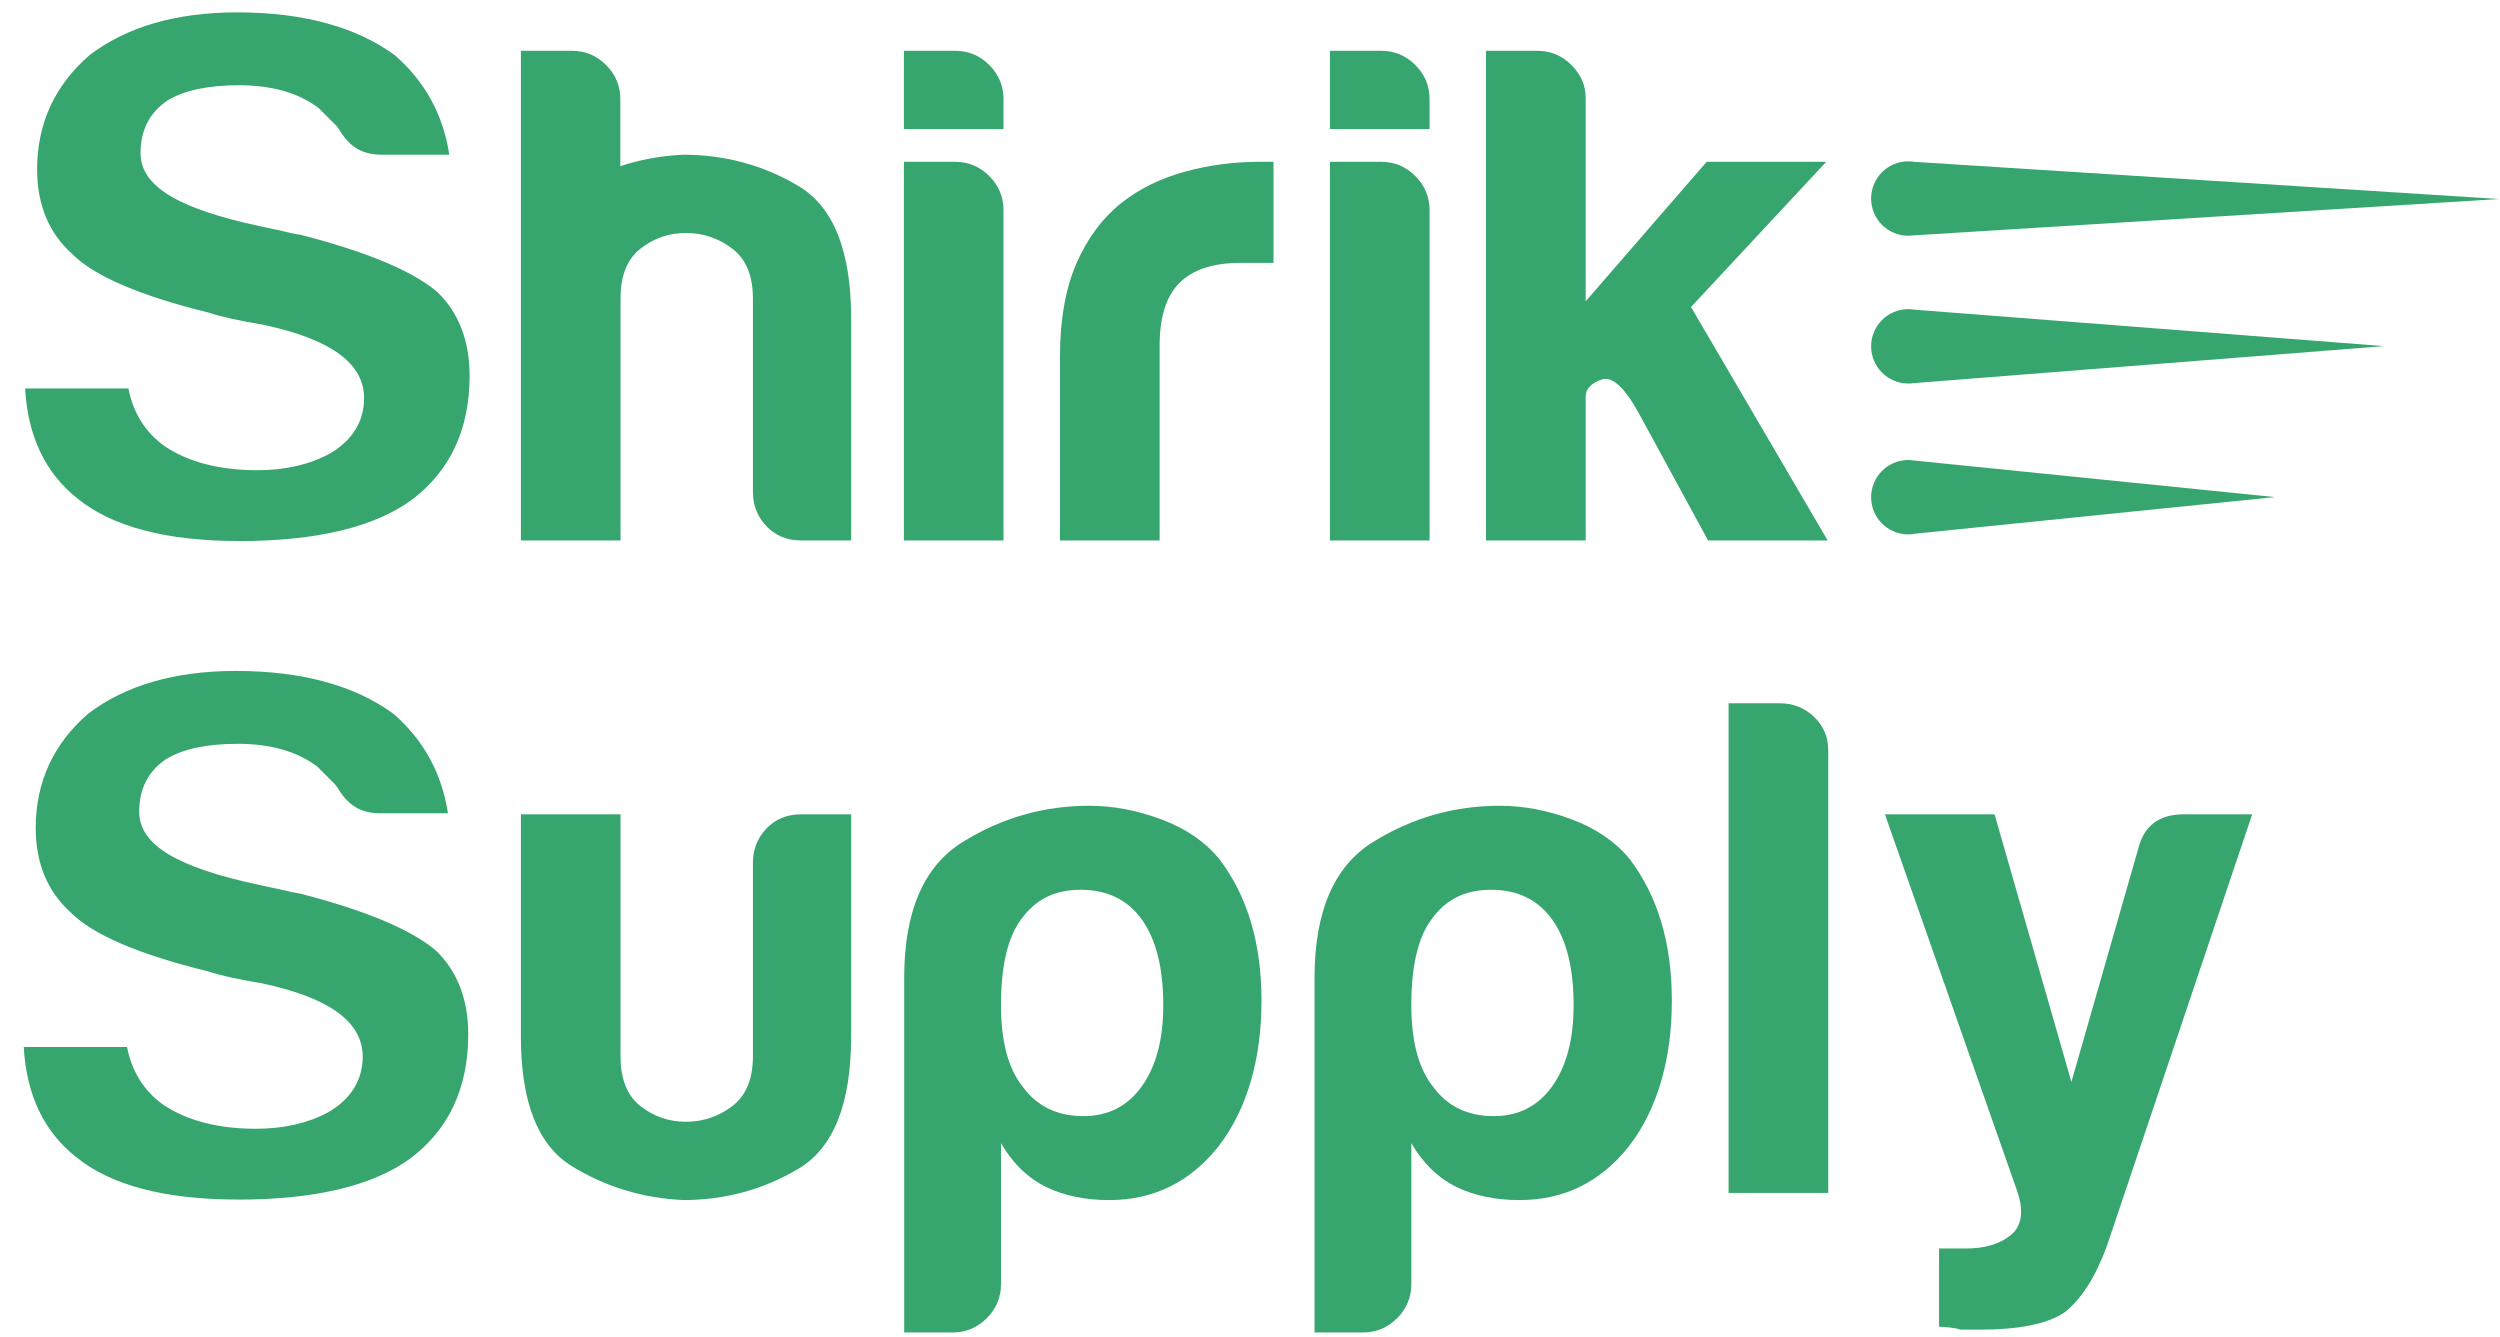 <svg width="101" height="54" viewBox="0 0 101 54" fill="none" xmlns="http://www.w3.org/2000/svg">
<g clip-path="url(#clip0_1450_19300)">
<path d="M36.517 2.052H38.587C39.124 2.052 39.584 2.244 39.967 2.627C40.35 3.01 40.542 3.47 40.542 4.007V5.215H36.517V2.052ZM36.517 6.537H38.587C39.124 6.537 39.584 6.73 39.967 7.113C40.35 7.496 40.542 7.956 40.542 8.493V21.835H36.517V6.537Z" fill="#36A66E"/>
<path d="M53.73 2.052H55.8C56.337 2.052 56.797 2.244 57.18 2.627C57.562 3.01 57.755 3.47 57.755 4.007V5.215H53.73V2.052ZM53.73 6.537H55.8C56.337 6.537 56.797 6.73 57.18 7.113C57.562 7.496 57.755 7.956 57.755 8.493V21.835H53.73V6.537Z" fill="#36A66E"/>
<path d="M64.061 6.537V12.173L68.949 6.537H73.78L68.317 12.403L73.837 21.835H69.007L66.189 16.659C65.614 15.624 65.115 15.184 64.693 15.336C64.271 15.49 64.061 15.72 64.061 16.026V21.835H60.035V2.052H62.105C62.642 2.052 63.102 2.244 63.486 2.627C63.868 3.01 64.061 3.452 64.061 3.95V6.537Z" fill="#36A66E"/>
<path d="M42.823 21.835V14.417C42.823 12.921 43.043 11.666 43.485 10.649C43.925 9.634 44.529 8.819 45.296 8.205C46.024 7.63 46.878 7.208 47.856 6.94C48.833 6.671 49.84 6.537 50.874 6.537H51.45V10.62H50.127C49.014 10.62 48.191 10.889 47.654 11.425C47.116 11.963 46.849 12.806 46.849 13.956V21.834H42.823V21.835Z" fill="#36A66E"/>
<path d="M9.657 21.857C6.713 21.857 4.513 21.276 3.12 20.131C1.826 19.105 1.12 17.614 1.016 15.694H5.188C5.382 16.687 5.876 17.473 6.658 18.03C7.62 18.673 8.877 18.997 10.401 18.997C11.513 18.997 12.495 18.772 13.32 18.328C14.231 17.798 14.709 17.026 14.709 16.092C14.709 14.68 13.379 13.708 10.643 13.122L10.62 13.117C9.665 12.959 8.951 12.8 8.495 12.648L8.47 12.64L8.444 12.633C5.672 11.954 3.817 11.16 2.928 10.272L2.911 10.255C1.972 9.411 1.499 8.265 1.499 6.844C1.499 4.998 2.211 3.446 3.615 2.229C5.118 1.081 7.123 0.5 9.574 0.5C12.245 0.5 14.392 1.084 15.956 2.236C17.17 3.291 17.908 4.64 18.151 6.251H15.437C14.64 6.251 14.119 5.943 13.695 5.221L13.69 5.211L13.585 5.076L13.576 5.068C13.356 4.85 13.136 4.63 12.919 4.411L12.889 4.38L12.851 4.349C12.047 3.747 10.975 3.444 9.657 3.444C8.421 3.444 7.456 3.647 6.789 4.047L6.77 4.059C6.044 4.543 5.678 5.257 5.678 6.183C5.678 7.518 7.178 8.433 10.54 9.147C10.705 9.183 10.851 9.214 10.984 9.242C11.142 9.276 11.284 9.306 11.424 9.336C11.492 9.352 11.552 9.366 11.609 9.38C11.762 9.417 11.908 9.451 12.185 9.497C14.814 10.173 16.654 10.944 17.657 11.787C18.529 12.623 18.972 13.765 18.972 15.185C18.972 17.344 18.185 19.029 16.633 20.194C15.128 21.298 12.78 21.859 9.657 21.859V21.857Z" fill="#36A66E"/>
<path d="M32.258 7.515C30.84 6.672 29.287 6.25 27.6 6.25C26.712 6.292 25.866 6.448 25.061 6.712V4.007C25.061 3.47 24.869 3.01 24.486 2.627C24.103 2.244 23.643 2.052 23.106 2.052H21.044V21.835H25.07V12.058C25.07 11.138 25.337 10.467 25.875 10.046C26.412 9.623 27.025 9.413 27.715 9.413C28.405 9.413 29.028 9.623 29.584 10.046C30.14 10.467 30.418 11.138 30.418 12.058V19.88C30.418 20.415 30.6 20.876 30.965 21.26C31.329 21.642 31.798 21.835 32.373 21.835H34.386V12.864C34.386 10.14 33.676 8.358 32.258 7.515Z" fill="#36A66E"/>
<path d="M9.601 48.462C6.657 48.462 4.457 47.882 3.064 46.736C1.771 45.711 1.064 44.219 0.96 42.3H5.133C5.326 43.293 5.82 44.079 6.602 44.636C7.564 45.278 8.821 45.602 10.345 45.602C11.458 45.602 12.44 45.378 13.264 44.933C14.175 44.404 14.653 43.632 14.653 42.698C14.653 41.286 13.323 40.313 10.587 39.727L10.565 39.723C9.609 39.564 8.895 39.406 8.439 39.254L8.414 39.245L8.389 39.239C5.616 38.56 3.761 37.766 2.872 36.877L2.855 36.861C1.917 36.017 1.443 34.87 1.443 33.45C1.443 31.604 2.155 30.051 3.56 28.834C5.064 27.688 7.07 27.106 9.52 27.106C12.191 27.106 14.338 27.691 15.901 28.843C17.115 29.897 17.853 31.246 18.097 32.857H15.382C14.585 32.857 14.064 32.55 13.64 31.828L13.635 31.818L13.53 31.683L13.522 31.674C13.302 31.456 13.082 31.236 12.864 31.017L12.834 30.987L12.796 30.956C11.993 30.353 10.92 30.05 9.602 30.05C8.366 30.05 7.401 30.254 6.735 30.654L6.715 30.666C5.99 31.149 5.624 31.863 5.624 32.79C5.624 34.124 7.123 35.039 10.486 35.754C10.651 35.789 10.796 35.82 10.929 35.849C11.087 35.883 11.229 35.913 11.369 35.943C11.438 35.958 11.497 35.972 11.554 35.987C11.708 36.023 11.853 36.058 12.13 36.103C14.759 36.78 16.6 37.55 17.602 38.394C18.475 39.229 18.917 40.372 18.917 41.791C18.917 43.95 18.131 45.635 16.579 46.8C15.073 47.905 12.726 48.465 9.602 48.465L9.601 48.462Z" fill="#36A66E"/>
<path d="M69.835 28.412H71.905C72.442 28.412 72.902 28.595 73.285 28.958C73.668 29.322 73.861 29.773 73.861 30.309V48.194H69.835V28.411V28.412Z" fill="#36A66E"/>
<path d="M57.018 51.877C57.018 52.413 56.825 52.873 56.443 53.257C56.06 53.639 55.599 53.832 55.063 53.832H53.107V39.512C53.107 36.829 53.892 34.998 55.465 34.02C57.037 33.042 58.743 32.553 60.584 32.553C61.541 32.553 62.51 32.735 63.488 33.099C64.466 33.464 65.243 33.99 65.818 34.681C66.968 36.176 67.543 38.094 67.543 40.431C67.543 42.769 66.968 44.802 65.818 46.297C64.668 47.754 63.192 48.483 61.39 48.483C60.431 48.483 59.587 48.31 58.859 47.965C58.092 47.583 57.479 46.987 57.019 46.182V51.876L57.018 51.877ZM63.574 40.605C63.574 39.11 63.286 37.959 62.711 37.154C62.136 36.349 61.311 35.947 60.239 35.947C59.166 35.947 58.398 36.349 57.823 37.154C57.285 37.883 57.018 39.033 57.018 40.605C57.018 42.063 57.306 43.155 57.881 43.883C58.456 44.688 59.28 45.091 60.354 45.091C61.35 45.091 62.136 44.688 62.711 43.883C63.286 43.078 63.574 41.985 63.574 40.605Z" fill="#36A66E"/>
<path d="M40.44 51.877C40.44 52.413 40.247 52.873 39.865 53.257C39.481 53.639 39.021 53.832 38.485 53.832H36.529V39.512C36.529 36.829 37.314 34.998 38.887 34.02C40.459 33.042 42.165 32.553 44.005 32.553C44.963 32.553 45.932 32.735 46.91 33.099C47.888 33.464 48.665 33.99 49.24 34.681C50.39 36.176 50.965 38.094 50.965 40.431C50.965 42.769 50.39 44.802 49.24 46.297C48.09 47.754 46.614 48.483 44.812 48.483C43.853 48.483 43.009 48.31 42.281 47.965C41.513 47.583 40.901 46.987 40.441 46.182V51.876L40.44 51.877ZM46.996 40.605C46.996 39.11 46.708 37.959 46.133 37.154C45.558 36.349 44.733 35.947 43.66 35.947C42.588 35.947 41.82 36.349 41.245 37.154C40.707 37.883 40.44 39.033 40.44 40.605C40.44 42.063 40.727 43.155 41.303 43.883C41.878 44.688 42.702 45.091 43.775 45.091C44.772 45.091 45.558 44.688 46.133 43.883C46.708 43.078 46.996 41.985 46.996 40.605Z" fill="#36A66E"/>
<path d="M34.386 32.898V41.869C34.386 44.592 33.676 46.375 32.258 47.217C30.84 48.061 29.287 48.482 27.6 48.482C25.951 48.405 24.446 47.946 23.086 47.102C21.725 46.26 21.044 44.514 21.044 41.869V32.898H25.07V42.674C25.07 43.594 25.337 44.265 25.875 44.687C26.412 45.109 27.025 45.319 27.715 45.319C28.405 45.319 29.028 45.109 29.584 44.687C30.14 44.265 30.418 43.594 30.418 42.674V34.853C30.418 34.317 30.6 33.856 30.964 33.473C31.328 33.09 31.797 32.898 32.373 32.898H34.386Z" fill="#36A66E"/>
<path d="M78.338 53.602V50.439H79.43C80.197 50.439 80.8 50.256 81.241 49.893C81.681 49.528 81.768 48.944 81.5 48.138L76.151 32.898H80.58L83.685 43.71L86.388 34.279C86.618 33.358 87.231 32.898 88.228 32.898H90.989L85.123 50.324C84.663 51.589 84.088 52.489 83.397 53.027C82.707 53.487 81.576 53.717 80.004 53.717H79.199C79.084 53.678 78.941 53.649 78.769 53.63C78.596 53.61 78.452 53.601 78.337 53.601L78.338 53.602Z" fill="#36A66E"/>
<path d="M77.273 9.512L100.959 8.04L77.337 6.538C77.259 6.525 77.178 6.517 77.096 6.517C76.266 6.517 75.593 7.189 75.593 8.02C75.593 8.851 76.263 9.521 77.091 9.524H77.094C77.094 9.524 77.095 9.524 77.096 9.524C77.156 9.524 77.215 9.519 77.273 9.513V9.512Z" fill="#36A66E"/>
<path d="M77.313 15.479L96.306 13.983L77.341 12.511C77.261 12.498 77.18 12.489 77.096 12.489C77.089 12.489 77.082 12.49 77.076 12.49H77.062C76.247 12.508 75.593 13.173 75.593 13.992C75.593 14.811 76.258 15.487 77.082 15.494V15.496H77.094H77.095C77.169 15.496 77.24 15.489 77.312 15.479H77.313Z" fill="#36A66E"/>
<path d="M77.418 21.556L91.9 20.082L77.324 18.604C77.275 18.596 77.226 18.591 77.175 18.588L77.069 18.577V18.585C76.251 18.6 75.593 19.266 75.593 20.088C75.593 20.91 76.252 21.576 77.069 21.59H77.078C77.084 21.59 77.09 21.59 77.096 21.59C77.207 21.59 77.314 21.578 77.418 21.555V21.556Z" fill="#36A66E"/>
</g>
<defs>
<clipPath id="clip0_1450_19300">
<rect width="100" height="53.332" fill="white" transform="translate(0.959 0.5)"/>
</clipPath>
</defs>
</svg>
